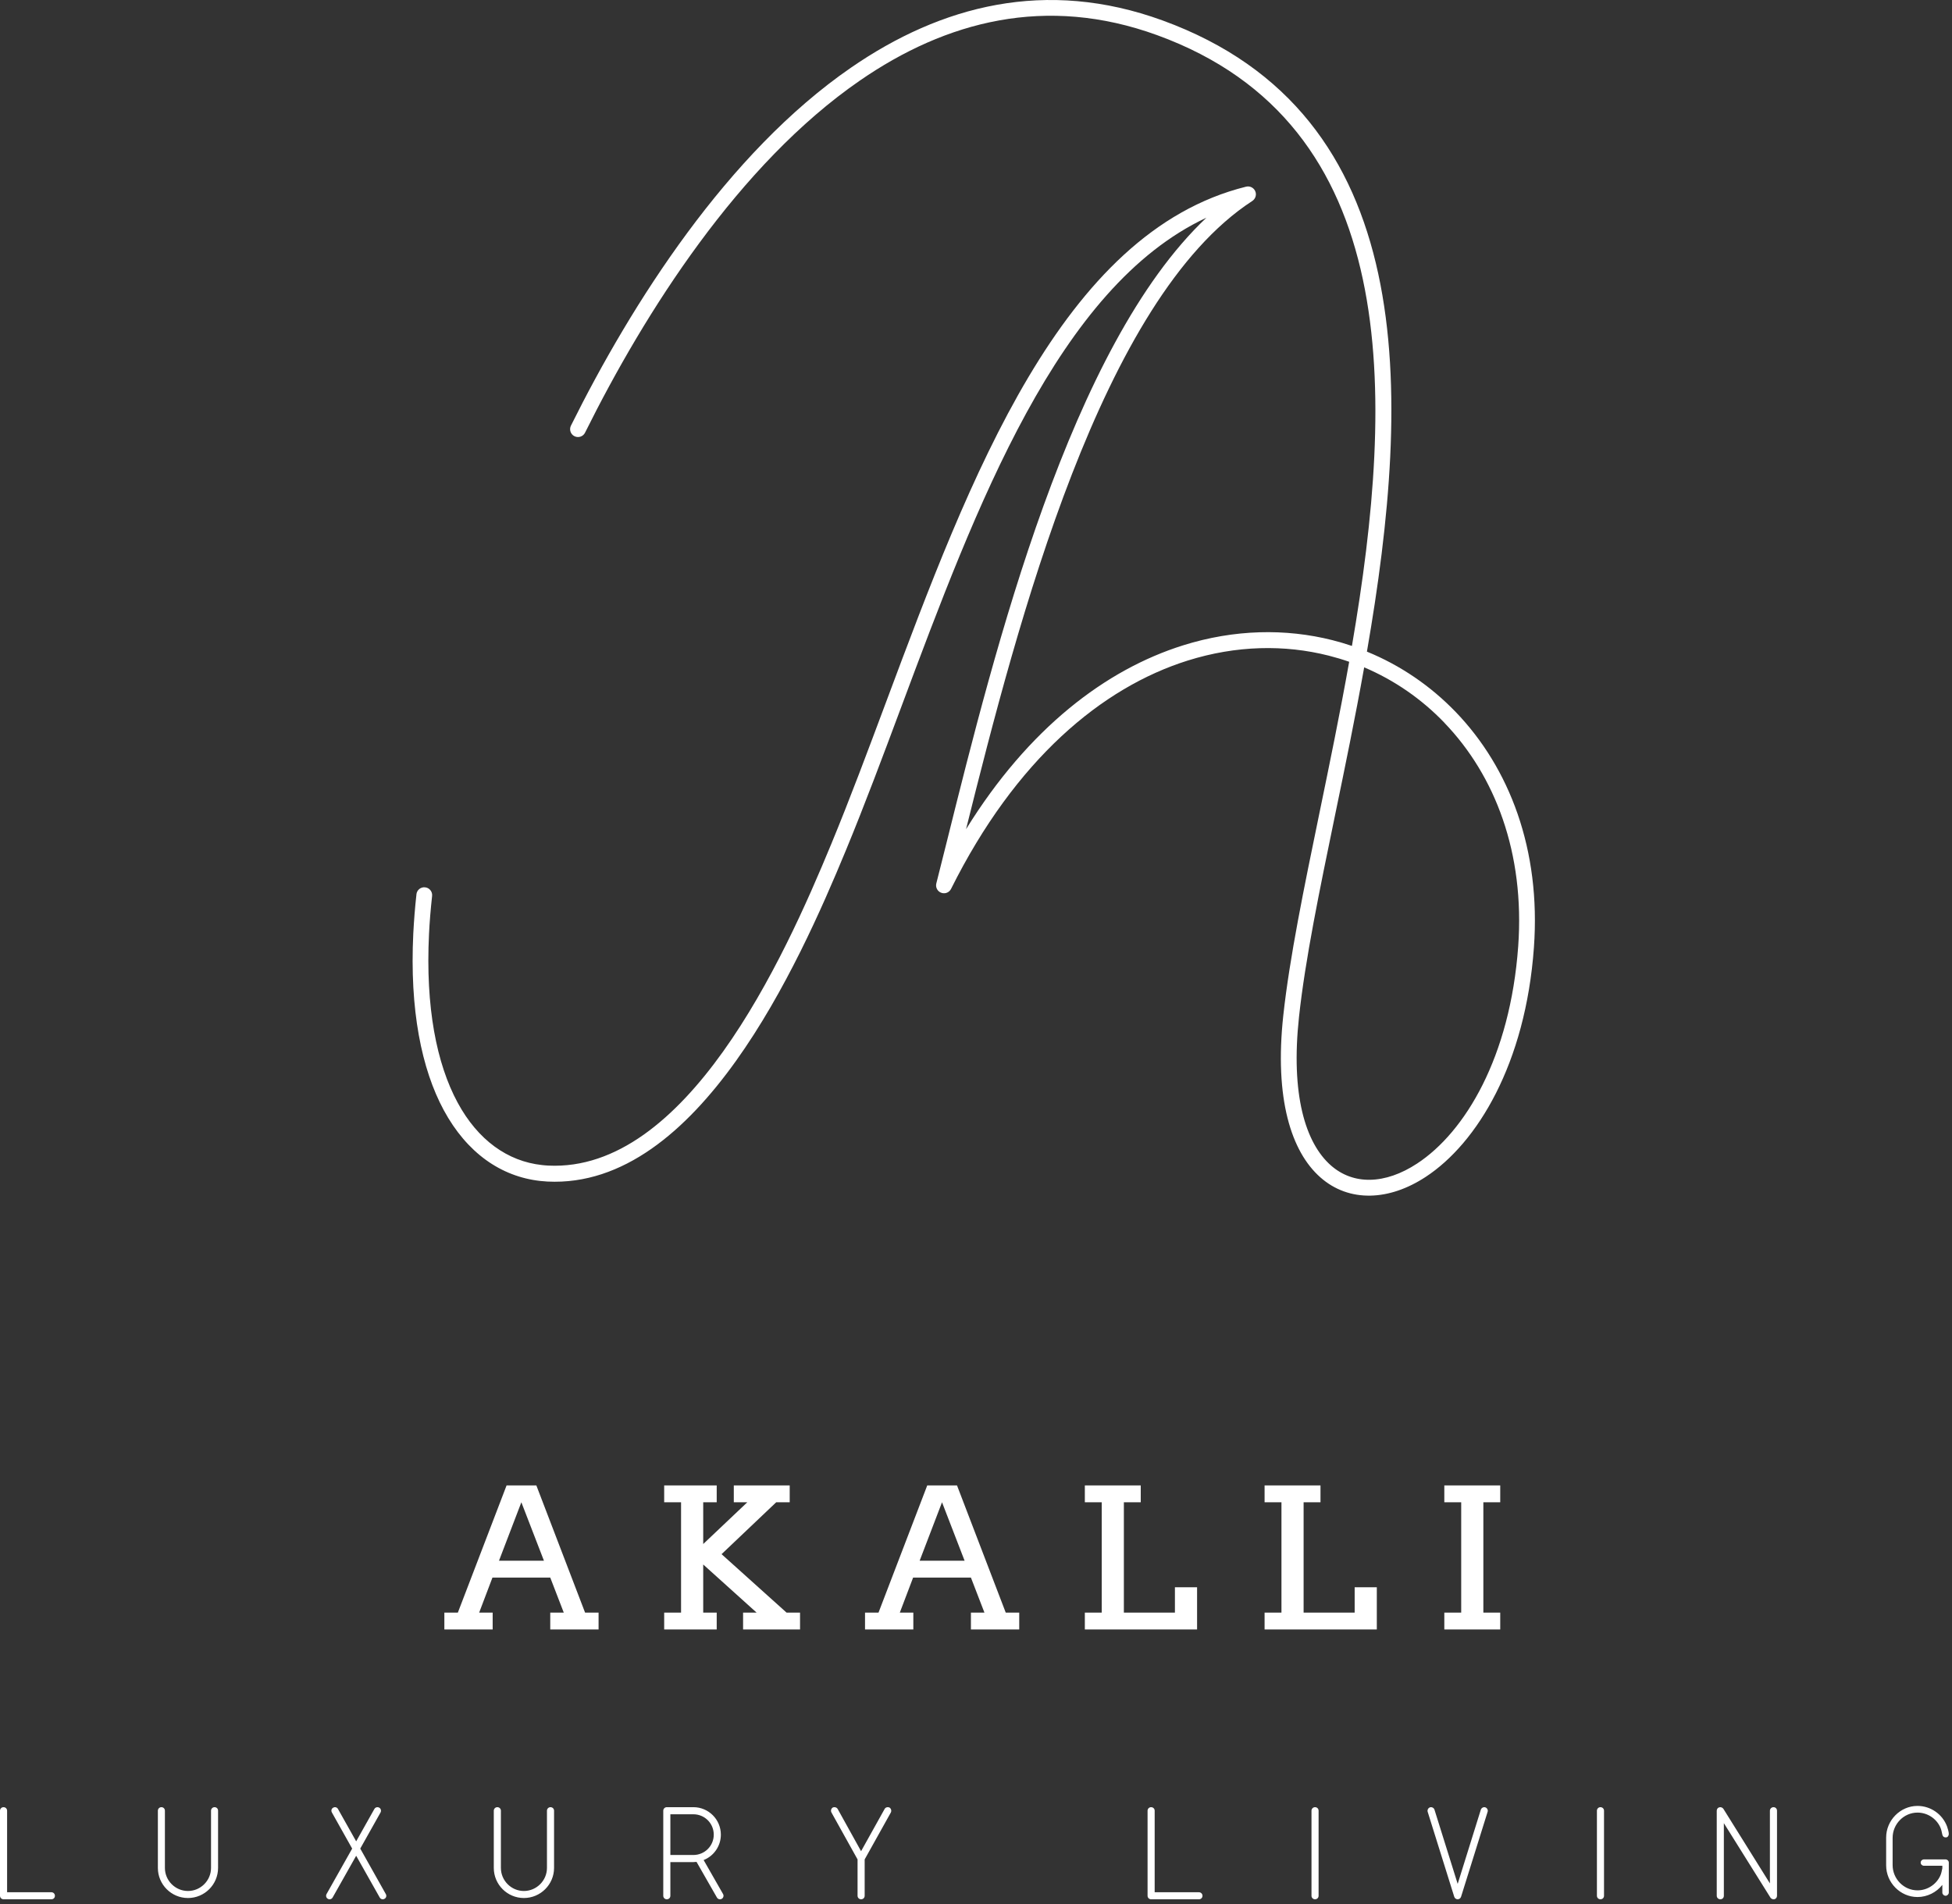 <?xml version="1.0" encoding="UTF-8"?> <svg xmlns="http://www.w3.org/2000/svg" width="246" height="240" viewBox="0 0 246 240" fill="none"><rect x="0" y="0" width="246" height="240" fill="#333333" stroke="none"/><path d="M52.481 112.722C52.539 112.177 53.034 111.781 53.579 111.847C54.124 111.905 54.52 112.4 54.454 112.945C54.272 114.612 54.14 116.205 54.066 117.723C53.612 126.966 55.023 134.08 57.672 138.982C60.239 143.727 63.985 146.384 68.301 146.854C68.574 146.887 68.838 146.904 69.085 146.92C77.775 147.35 85.169 140.88 91.128 132.545C97.202 124.045 101.782 113.597 104.761 106.384C107.105 100.715 109.374 94.633 111.693 88.427C122.256 60.145 133.785 29.298 157.04 23.529C157.577 23.397 158.113 23.727 158.245 24.255C158.353 24.685 158.155 25.122 157.8 25.345C138.794 37.748 128.289 78.293 121.745 104.519C129.626 91.785 139.364 84.4 149.093 81.346C155.563 79.316 162.017 79.201 167.925 80.694C168.751 80.9 169.568 81.148 170.376 81.42C175.848 49.5 176.739 15.681 145.834 4.433C131.821 -0.667 119.211 2.667 108.359 10.16C93.108 20.682 81.266 39.358 73.732 54.534C73.492 55.029 72.89 55.227 72.403 54.988C71.908 54.748 71.71 54.146 71.949 53.659C79.599 38.26 91.648 19.279 107.237 8.534C118.592 0.703 131.796 -2.78 146.51 2.576C178.976 14.394 177.944 49.368 172.266 82.138C176.467 83.855 180.271 86.438 183.473 89.764C190.215 96.778 194.21 107.069 193.31 119.448C192.254 134.071 186.172 144.09 179.669 148.348C177.35 149.867 174.965 150.667 172.695 150.708C170.376 150.75 168.198 149.999 166.391 148.398C162.743 145.179 160.581 138.511 161.728 127.981C162.52 120.702 164.336 111.922 166.3 102.39C167.554 96.308 168.875 89.912 170.03 83.418C169.18 83.12 168.322 82.865 167.447 82.642C161.885 81.231 155.794 81.346 149.687 83.261C138.868 86.661 127.992 95.73 119.855 112.045C119.648 112.458 119.186 112.681 118.724 112.565C118.188 112.433 117.866 111.889 117.998 111.36C118.493 109.405 118.897 107.779 119.327 106.071C125.376 81.792 134.883 43.649 152.039 27.441C133.348 36.197 123.057 63.727 113.566 89.153C111.239 95.392 108.953 101.499 106.609 107.168C103.589 114.48 98.951 125.06 92.754 133.725C86.44 142.555 78.518 149.404 69.003 148.934C68.689 148.918 68.384 148.893 68.095 148.86C63.119 148.307 58.836 145.311 55.931 139.947C53.117 134.74 51.615 127.279 52.085 117.657C52.168 116.073 52.292 114.43 52.481 112.755V112.722ZM182.045 91.117C179.149 88.097 175.708 85.728 171.92 84.119C170.781 90.498 169.485 96.778 168.247 102.761C166.291 112.235 164.484 120.966 163.708 128.171C162.644 137.975 164.517 144.065 167.711 146.887C169.139 148.15 170.847 148.744 172.671 148.711C174.552 148.678 176.582 147.985 178.588 146.665C184.645 142.695 190.323 133.23 191.33 119.291C192.18 107.507 188.408 97.744 182.045 91.125V91.117Z" fill="white"></path><path d="M62.886 196.725H68.549L65.704 189.36L62.886 196.725ZM62.062 198.852L60.387 203.265H62.088V205.392H56V203.265H57.702L63.843 187.233H67.592L73.733 203.265H75.435V205.392H69.346V203.265H71.048L69.346 198.852H62.062ZM88.622 189.36V194.624L94.178 189.36H92.477V187.233H99.522V189.36H97.821L90.935 195.901L99.123 203.265H100.825V205.392H93.647V203.265H95.348L88.622 197.203V203.265H90.323V205.392H83.703V203.265H85.83V189.36H83.703V187.233H90.323V189.36H88.622ZM115.899 196.725H121.562L118.718 189.36L115.899 196.725ZM115.075 198.852L113.4 203.265H115.102V205.392H109.014V203.265H110.715L116.857 187.233H120.605L126.747 203.265H128.448V205.392H122.36V203.265H124.062L122.36 198.852H115.075ZM150.861 205.392H136.717V203.265H138.844V189.36H136.717V187.233H143.762V189.36H141.635V203.265H148.069V200.075H150.861V205.392ZM173.513 205.392H159.369V203.265H161.495V189.36H159.369V187.233H166.414V189.36H164.287V203.265H170.721V200.075H173.513V205.392ZM184.147 203.265V189.36H182.02V187.233H189.066V189.36H186.939V203.265H189.066V205.392H182.02V203.265H184.147Z" fill="white"></path><path d="M6.478 238.517H0.895V228.236C0.895 227.988 0.7 227.793 0.443 227.793C0.204 227.793 0 227.988 0 228.236V238.96C0 239.217 0.204 239.403 0.443 239.403H6.478C6.735 239.403 6.921 239.217 6.921 238.96C6.921 238.72 6.735 238.517 6.478 238.517ZM27.038 227.793C26.799 227.793 26.595 227.988 26.595 228.236V235.45C26.595 237.045 25.284 238.357 23.689 238.357C22.093 238.357 20.782 237.045 20.782 235.45V228.236C20.782 227.988 20.596 227.793 20.339 227.793C20.099 227.793 19.896 227.988 19.896 228.236V235.45C19.896 237.542 21.597 239.243 23.689 239.243C25.78 239.243 27.482 237.542 27.482 235.45V228.236C27.482 227.988 27.296 227.793 27.038 227.793ZM48.618 238.738L45.401 233.013L47.953 228.467C48.077 228.236 47.998 227.971 47.794 227.855C47.714 227.811 47.634 227.793 47.572 227.793C47.413 227.793 47.262 227.873 47.182 228.015L44.887 232.1L42.592 228.015C42.512 227.873 42.37 227.793 42.211 227.793C42.148 227.793 42.069 227.811 41.989 227.855C41.776 227.971 41.697 228.236 41.83 228.467L44.382 233.013L41.156 238.738C41.032 238.96 41.112 239.234 41.316 239.341C41.395 239.394 41.457 239.403 41.537 239.403C41.697 239.403 41.838 239.323 41.918 239.181L44.887 233.917L47.856 239.181C47.936 239.323 48.077 239.403 48.237 239.403C48.317 239.403 48.379 239.394 48.458 239.341C48.671 239.234 48.751 238.96 48.618 238.738ZM69.373 227.793C69.134 227.793 68.93 227.988 68.93 228.236V235.45C68.93 237.045 67.618 238.357 66.023 238.357C64.428 238.357 63.125 237.045 63.125 235.45V228.236C63.125 227.988 62.93 227.793 62.673 227.793C62.434 227.793 62.23 227.988 62.23 228.236V235.45C62.23 237.542 63.932 239.243 66.023 239.243C68.115 239.243 69.825 237.542 69.825 235.45V228.236C69.825 227.988 69.63 227.793 69.373 227.793ZM91.121 238.738L88.675 234.458C89.951 233.953 90.846 232.703 90.846 231.258C90.846 229.344 89.295 227.793 87.381 227.793H84.031C83.792 227.793 83.588 227.988 83.588 228.236V238.96C83.588 239.217 83.792 239.403 84.031 239.403C84.288 239.403 84.483 239.217 84.483 238.96V234.715H87.381C87.514 234.715 87.656 234.697 87.78 234.688L90.35 239.181C90.43 239.323 90.572 239.403 90.731 239.403C90.811 239.403 90.891 239.394 90.962 239.341C91.165 239.234 91.245 238.942 91.121 238.738ZM84.483 233.82V228.688H87.381C88.808 228.688 89.951 229.832 89.951 231.258C89.951 232.676 88.808 233.82 87.381 233.82H84.483ZM112.098 227.838C112.027 227.811 111.947 227.793 111.885 227.793C111.708 227.793 111.566 227.873 111.486 228.015L108.517 233.341L105.566 228.015C105.478 227.873 105.327 227.793 105.159 227.793C105.088 227.793 105.008 227.811 104.946 227.838C104.742 227.971 104.662 228.236 104.786 228.467L108.074 234.378V238.96C108.074 239.217 108.278 239.403 108.517 239.403C108.774 239.403 108.969 239.217 108.969 238.96V234.378L112.266 228.467C112.381 228.236 112.302 227.971 112.098 227.838ZM151.1 238.517H145.517V228.236C145.517 227.988 145.322 227.793 145.065 227.793C144.826 227.793 144.622 227.988 144.622 228.236V238.96C144.622 239.217 144.826 239.403 145.065 239.403H151.1C151.348 239.403 151.543 239.217 151.543 238.96C151.543 238.72 151.348 238.517 151.1 238.517ZM165.723 227.793C165.484 227.793 165.28 227.988 165.28 228.236V238.96C165.28 239.217 165.484 239.403 165.723 239.403C165.98 239.403 166.175 239.217 166.175 238.96V228.236C166.175 227.988 165.98 227.793 165.723 227.793ZM187.178 227.811C186.957 227.749 186.7 227.873 186.62 228.112L183.704 237.462L180.78 228.112C180.7 227.873 180.452 227.749 180.221 227.811C179.982 227.891 179.858 228.148 179.92 228.369L183.27 239.084C183.332 239.279 183.509 239.403 183.704 239.403C183.89 239.403 184.068 239.279 184.13 239.084L187.479 228.369C187.55 228.148 187.417 227.891 187.178 227.811ZM201.694 227.793C201.455 227.793 201.251 227.988 201.251 228.236V238.96C201.251 239.217 201.455 239.403 201.694 239.403C201.951 239.403 202.146 239.217 202.146 238.96V228.236C202.146 227.988 201.951 227.793 201.694 227.793ZM223.504 227.793C223.265 227.793 223.052 227.988 223.052 228.236V237.4L217.186 227.997C217.07 227.838 216.867 227.758 216.672 227.811C216.485 227.855 216.352 228.033 216.352 228.236V238.96C216.352 239.217 216.565 239.403 216.804 239.403C217.061 239.403 217.248 239.217 217.248 238.96V229.805L223.123 239.199C223.212 239.323 223.362 239.403 223.504 239.403C223.549 239.403 223.584 239.403 223.628 239.394C223.823 239.341 223.947 239.163 223.947 238.96V228.236C223.947 227.988 223.761 227.793 223.504 227.793ZM245.199 234.378H242.452C242.248 234.378 242.053 234.555 242.053 234.777C242.053 235.007 242.248 235.176 242.452 235.176H244.782V235.495C244.703 235.831 244.667 236.124 244.525 236.425C244.02 237.542 242.886 238.277 241.654 238.277C239.917 238.277 238.517 236.824 238.517 235.096V231.657C238.517 229.929 239.917 228.476 241.654 228.476C242.886 228.476 244.02 229.211 244.525 230.328C244.667 230.629 244.703 230.922 244.782 231.258C244.844 231.48 244.96 231.604 245.217 231.604C245.465 231.604 245.598 231.382 245.598 231.161C245.598 230.922 245.456 230.443 245.376 230.222C244.8 228.671 243.302 227.634 241.654 227.634C239.483 227.634 237.701 229.451 237.701 231.622V235.131C237.701 237.302 239.483 239.119 241.654 239.119C242.886 239.119 244.047 238.525 244.782 237.586V238.561C244.782 238.765 244.977 238.96 245.199 238.96C245.403 238.96 245.598 238.765 245.598 238.561V234.777C245.598 234.555 245.403 234.378 245.199 234.378Z" fill="white"></path></svg> 